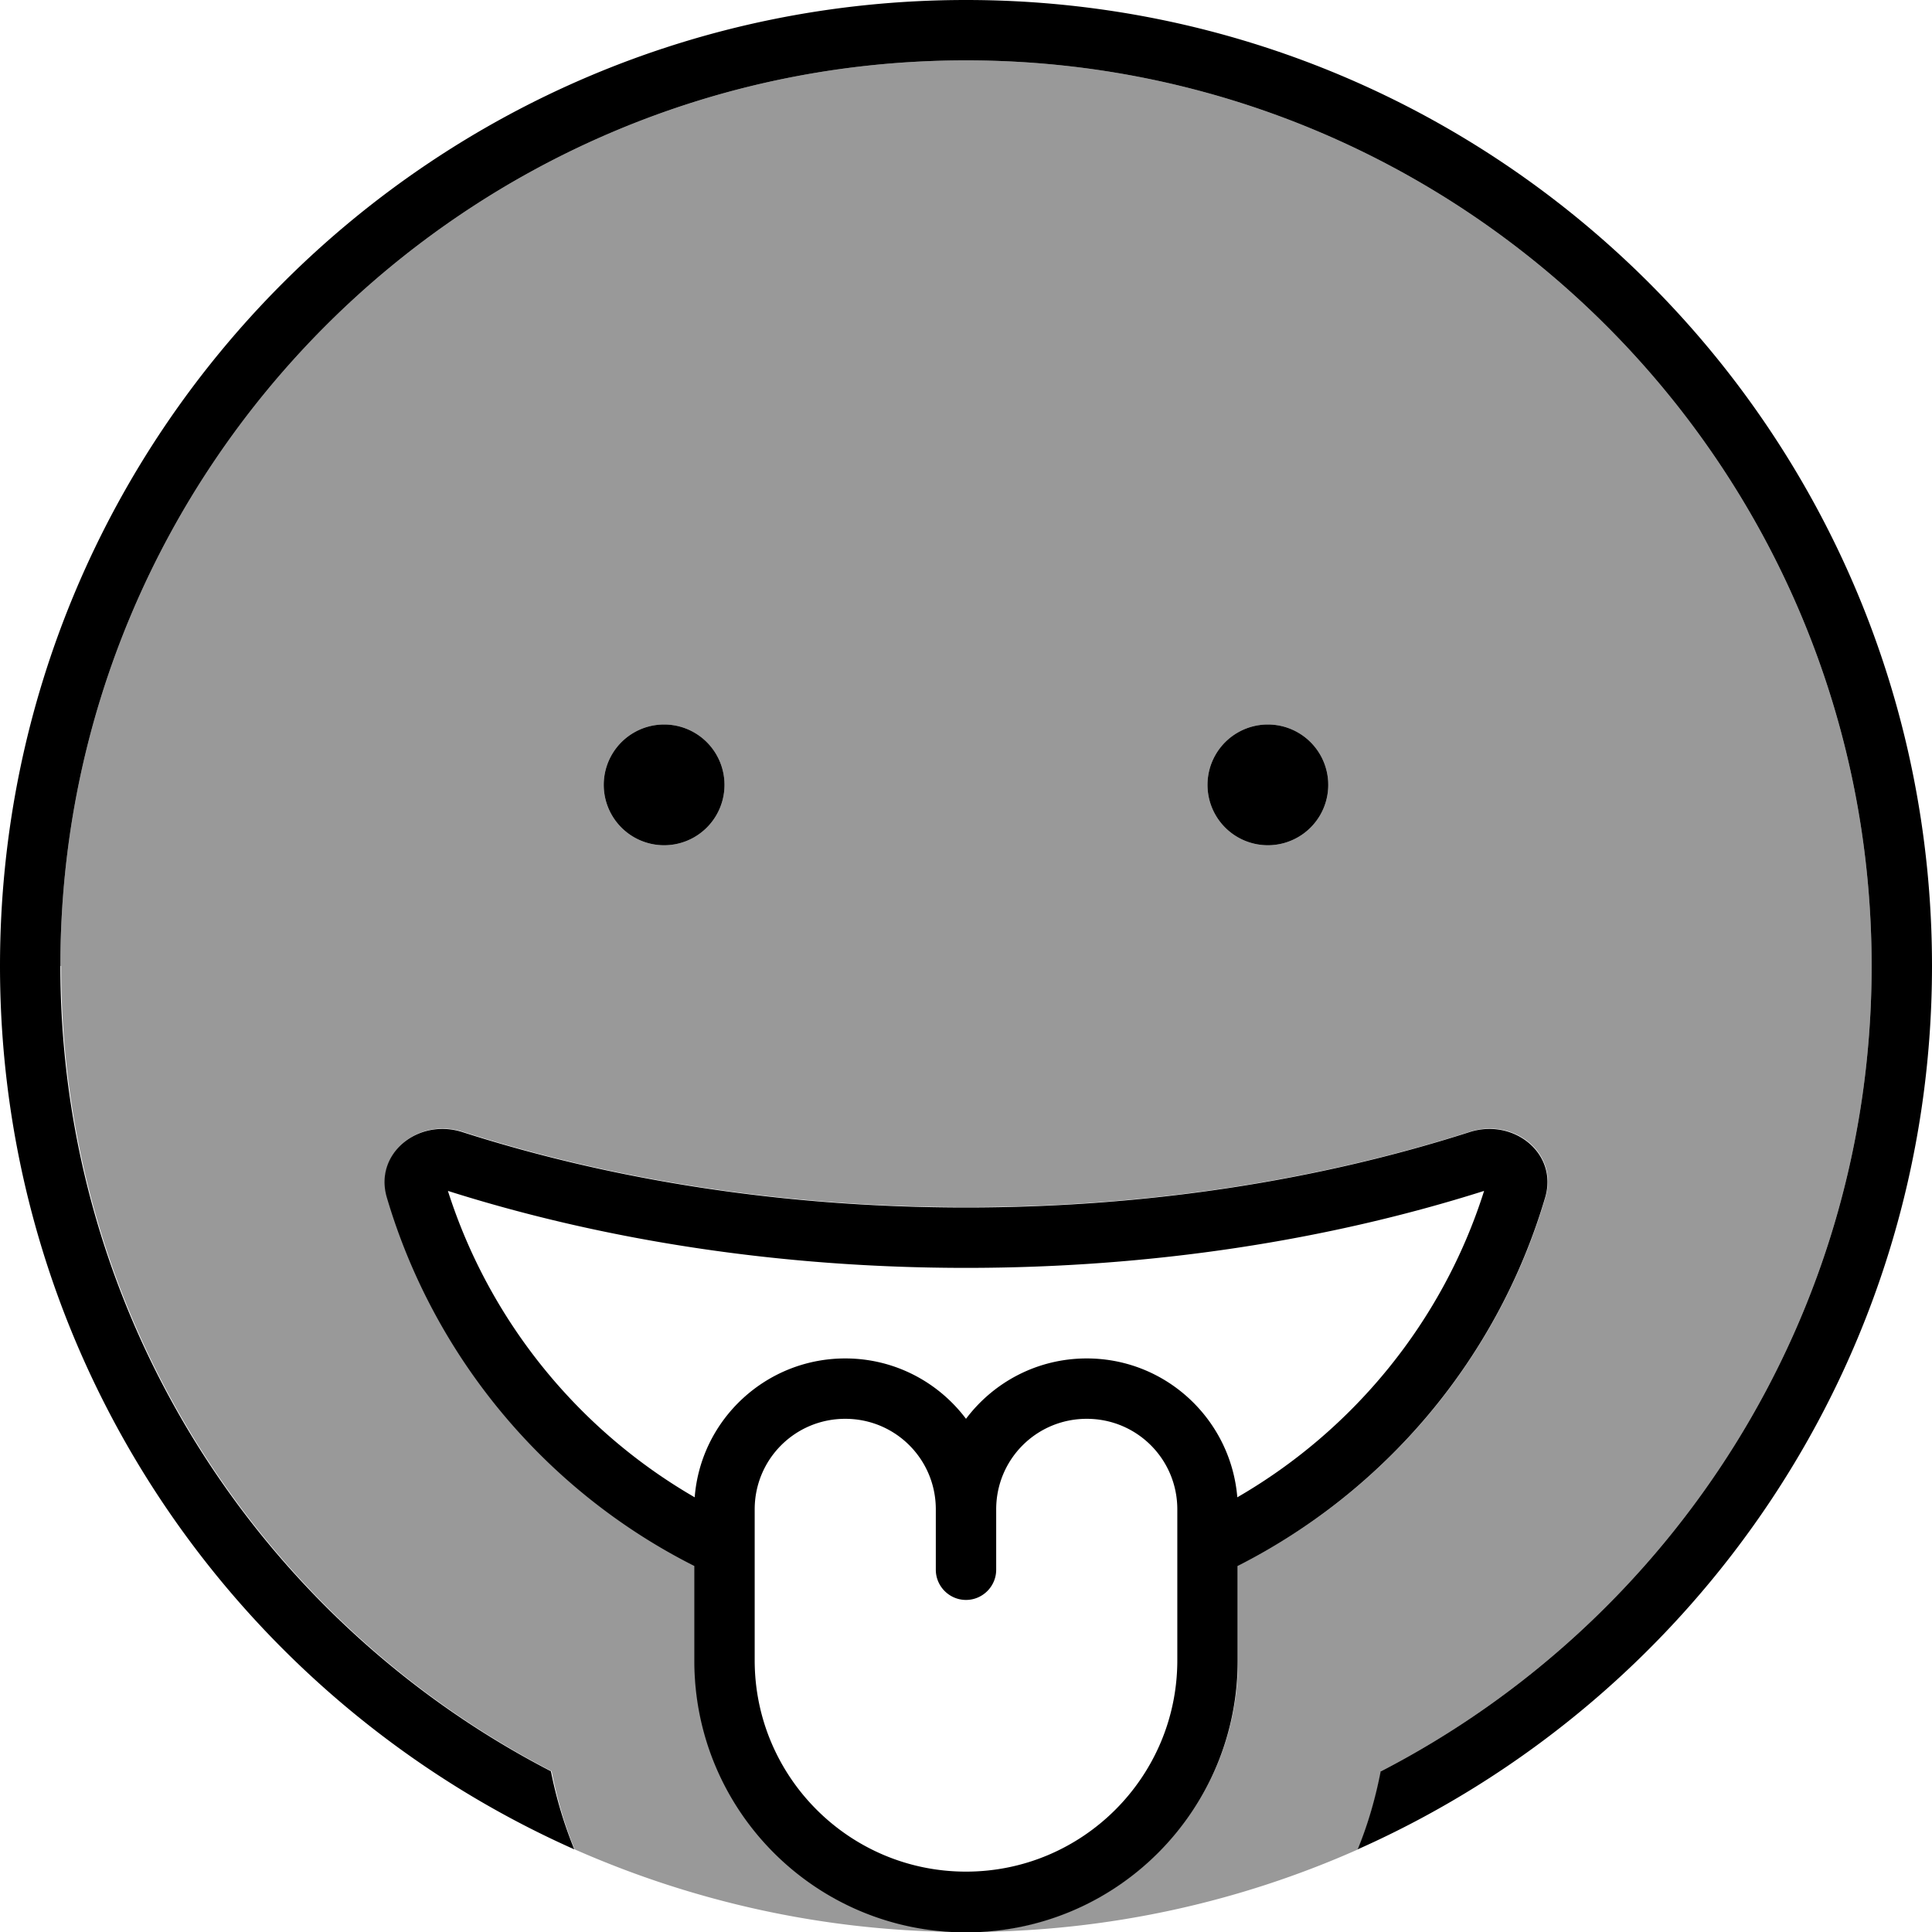 <svg xmlns="http://www.w3.org/2000/svg" viewBox="0 0 512 512"><!--! Font Awesome Pro 7.1.0 by @fontawesome - https://fontawesome.com License - https://fontawesome.com/license (Commercial License) Copyright 2025 Fonticons, Inc. --><path opacity=".4" fill="currentColor" d="M16 256C16 123.5 123.5 16 256 16S496 123.5 496 256c0 92.9-52.8 173.5-130 213.4-1.4 7.2-3.5 14.1-6.1 20.7-31.5 14-66.3 21.8-102.9 21.9 39.3-.5 71.1-32.6 71.1-72l0-25.1c39.1-19.7 68.9-55 81.5-97.7 3.4-11.7-8.4-21-20-17.3-39.9 12.8-85.3 20-133.5 20s-93.6-7.2-133.5-20c-11.6-3.7-23.4 5.6-20 17.3 12.6 42.7 42.4 78 81.5 97.7l0 25.1c0 39.4 31.7 71.5 71.1 72-36.6-.1-71.4-8-102.9-21.9-2.7-6.6-4.7-13.5-6.1-20.7-77.2-39.9-130-120.5-130-213.4zm144-48a16 16 0 1 0 32 0 16 16 0 1 0 -32 0zm160 0a16 16 0 1 0 32 0 16 16 0 1 0 -32 0z"/><path fill="currentColor" d="M366 469.4C443.2 429.5 496 348.9 496 256 496 123.5 388.5 16 256 16S16 123.5 16 256C16 348.9 68.8 429.5 146 469.4 147.4 476.5 149.5 483.5 152.2 490.1 62.5 450.2 0 360.4 0 256 0 114.6 114.6 0 256 0S512 114.6 512 256c0 104.4-62.5 194.2-152.2 234.1 2.7-6.6 4.7-13.5 6.1-20.7zm43.5-152.1c-12.6 42.7-42.4 77.9-81.5 97.7l0 25.1c0 39.8-32.2 72-72 72s-72-32.2-72-72l0-25.1c-39.1-19.7-68.9-55-81.5-97.7-3.4-11.7 8.4-21 20-17.3 39.9 12.8 85.3 20 133.5 20s93.6-7.2 133.5-20c11.6-3.7 23.4 5.6 20 17.3zM312 432l0-32c0-13.3-10.7-24-24-24s-24 10.7-24 24l0 16c0 4.4-3.6 8-8 8s-8-3.6-8-8l0-16c0-13.3-10.7-24-24-24s-24 10.7-24 24l0 40c0 30.9 25.1 56 56 56s56-25.1 56-56l0-8zm15.9-35.2c30.8-17.8 54.5-46.7 65.4-81.2-41.3 13.1-88 20.4-137.3 20.4s-96-7.3-137.3-20.4c11 34.5 34.6 63.4 65.4 81.2 1.6-20.6 18.9-36.8 39.9-36.8 13.1 0 24.7 6.3 32 16 7.3-9.7 18.9-16 32-16 21 0 38.2 16.2 39.9 36.8zM160 208a16 16 0 1 1 32 0 16 16 0 1 1 -32 0zm176-16a16 16 0 1 1 0 32 16 16 0 1 1 0-32z"/></svg>